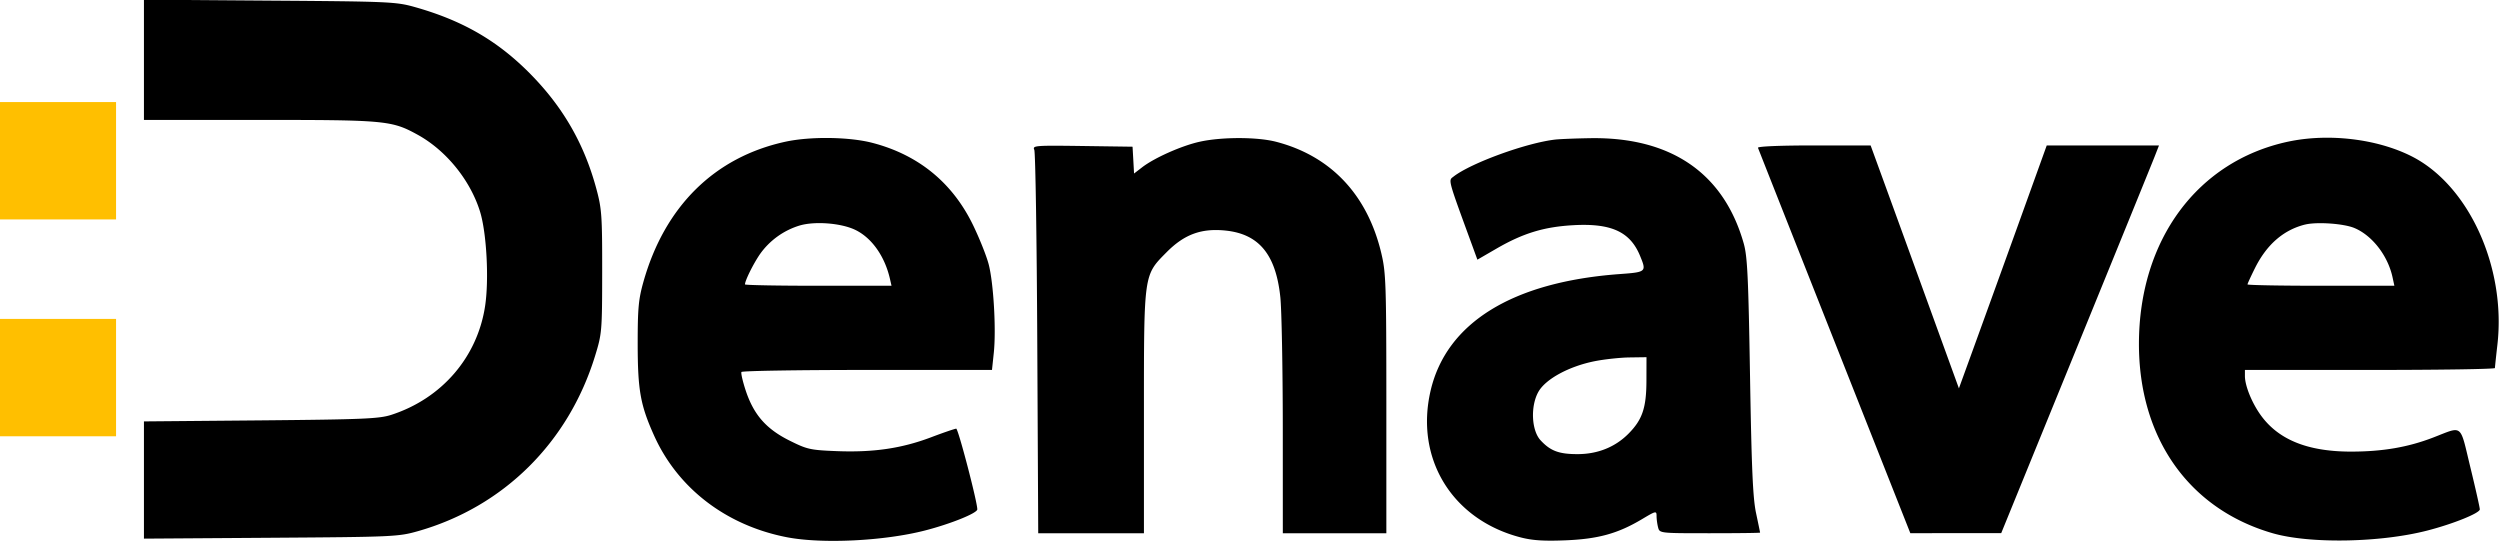 <svg xmlns="http://www.w3.org/2000/svg" width="92" height="20" fill="none"><g clip-path="url(#a)"><path fill="#000" fill-rule="evenodd" d="M5.297 2.2v2.213h4.255c4.635 0 4.864.021 5.813.543 1.05.577 1.94 1.672 2.3 2.83.243.782.335 2.506.186 3.481-.286 1.88-1.594 3.396-3.447 3.998-.45.146-1.022.17-4.81.205l-4.297.038v4.314l4.67-.032c4.51-.03 4.695-.039 5.413-.243 3.149-.895 5.542-3.264 6.52-6.454.251-.817.258-.898.26-3.093.002-2.067-.016-2.319-.214-3.051-.456-1.691-1.262-3.072-2.521-4.32-1.177-1.165-2.439-1.884-4.162-2.37-.685-.193-.944-.205-5.343-.236L5.297-.012V2.2ZM28.9 5.216c-2.606.568-4.44 2.38-5.223 5.159-.181.646-.21.968-.21 2.3.003 1.69.1 2.232.6 3.346.874 1.95 2.661 3.318 4.895 3.75 1.296.25 3.579.138 5.081-.25.94-.242 1.919-.637 1.922-.776.004-.265-.702-2.97-.776-2.97-.046 0-.466.143-.933.32-1.076.406-2.11.558-3.45.507-.992-.039-1.098-.063-1.756-.391-.853-.426-1.31-.947-1.604-1.828-.113-.34-.185-.653-.16-.694.025-.041 2.11-.075 4.632-.075h4.587l.066-.624c.092-.86-.009-2.593-.19-3.272-.082-.31-.341-.958-.576-1.441-.758-1.56-2.015-2.584-3.71-3.022-.852-.22-2.28-.238-3.195-.039Zm15.253-.001c-.662.145-1.664.59-2.12.94l-.3.231-.027-.493-.028-.494-1.846-.026c-1.739-.024-1.842-.016-1.77.14.042.092.092 3.304.11 7.139l.035 6.972h3.89v-4.396c0-5.183-.013-5.09.83-5.942.658-.665 1.285-.894 2.184-.8 1.224.13 1.843.886 2.006 2.454.048.464.088 2.607.09 4.764l.001 3.92h3.81v-4.765c-.001-4.419-.015-4.822-.185-5.538-.51-2.153-1.856-3.579-3.87-4.103-.694-.18-1.996-.182-2.81-.003Zm13.09-.08c-1.06.118-3.11.862-3.755 1.365-.193.15-.222.044.704 2.573l.176.483.717-.415c.974-.562 1.743-.795 2.82-.854 1.39-.076 2.082.241 2.447 1.123.246.596.237.604-.762.677-3.93.29-6.36 1.79-6.943 4.287-.584 2.505.793 4.75 3.312 5.402.433.113.857.14 1.654.108 1.204-.05 1.922-.248 2.813-.779.518-.309.535-.312.536-.11 0 .113.026.301.057.418.056.21.066.21 1.904.21 1.016 0 1.848-.01 1.848-.023s-.068-.34-.15-.727c-.116-.552-.163-1.639-.22-5.024-.06-3.636-.097-4.408-.23-4.882-.73-2.591-2.675-3.929-5.646-3.882-.526.008-1.103.031-1.282.05Zm26.95.08c-3.329.717-5.468 3.61-5.48 7.414-.01 3.483 1.835 6.104 4.925 6.995 1.36.392 3.957.347 5.688-.1.948-.244 1.929-.64 1.931-.779.002-.059-.155-.755-.347-1.546-.397-1.636-.258-1.525-1.374-1.096-.924.356-1.86.516-3.018.516-1.6 0-2.682-.44-3.332-1.354-.325-.457-.573-1.075-.573-1.428v-.223h4.6c2.53 0 4.6-.031 4.6-.07.001-.039.042-.428.092-.865.323-2.844-1.055-5.867-3.159-6.928-1.276-.645-3.07-.855-4.553-.536Zm-19.5.223c.017.047 1.286 3.258 2.819 7.135l2.788 7.048 1.673-.001 1.672-.001 2.742-6.722C77.896 9.2 79.202 5.99 79.29 5.764l.161-.412H75.32l-1.057 2.934a2273.8 2273.8 0 0 1-1.617 4.47l-.558 1.536-1.103-3.038a3620.58 3620.58 0 0 0-1.624-4.47l-.522-1.432h-2.087c-1.228 0-2.075.035-2.057.086ZM29.44 8.295a2.78 2.78 0 0 0-1.48 1.067c-.245.36-.545.967-.545 1.104 0 .027 1.214.05 2.697.05h2.696l-.059-.258c-.191-.83-.667-1.503-1.27-1.796-.513-.25-1.472-.328-2.039-.167Zm55.38-.03c-.79.2-1.404.735-1.835 1.597-.152.305-.277.577-.277.604 0 .027 1.216.05 2.702.05h2.703l-.066-.305c-.17-.796-.743-1.54-1.4-1.818-.393-.167-1.397-.236-1.828-.127Zm-26.134 5.027c-.941.187-1.8.652-2.069 1.12-.3.523-.262 1.426.075 1.79.363.393.678.511 1.362.51.743 0 1.388-.26 1.879-.757.506-.511.653-.948.656-1.941l.002-.869-.628.009c-.344.005-.92.067-1.277.138Z" clip-rule="evenodd"/><path fill="#FFBF00" d="M-.004 3.756h4.275v4.319H-.004zm0 7.98h4.275v4.319H-.004z"/></g><defs><clipPath id="a"><path fill="#fff" d="M0 0h92v20H0z"/></clipPath></defs></svg>